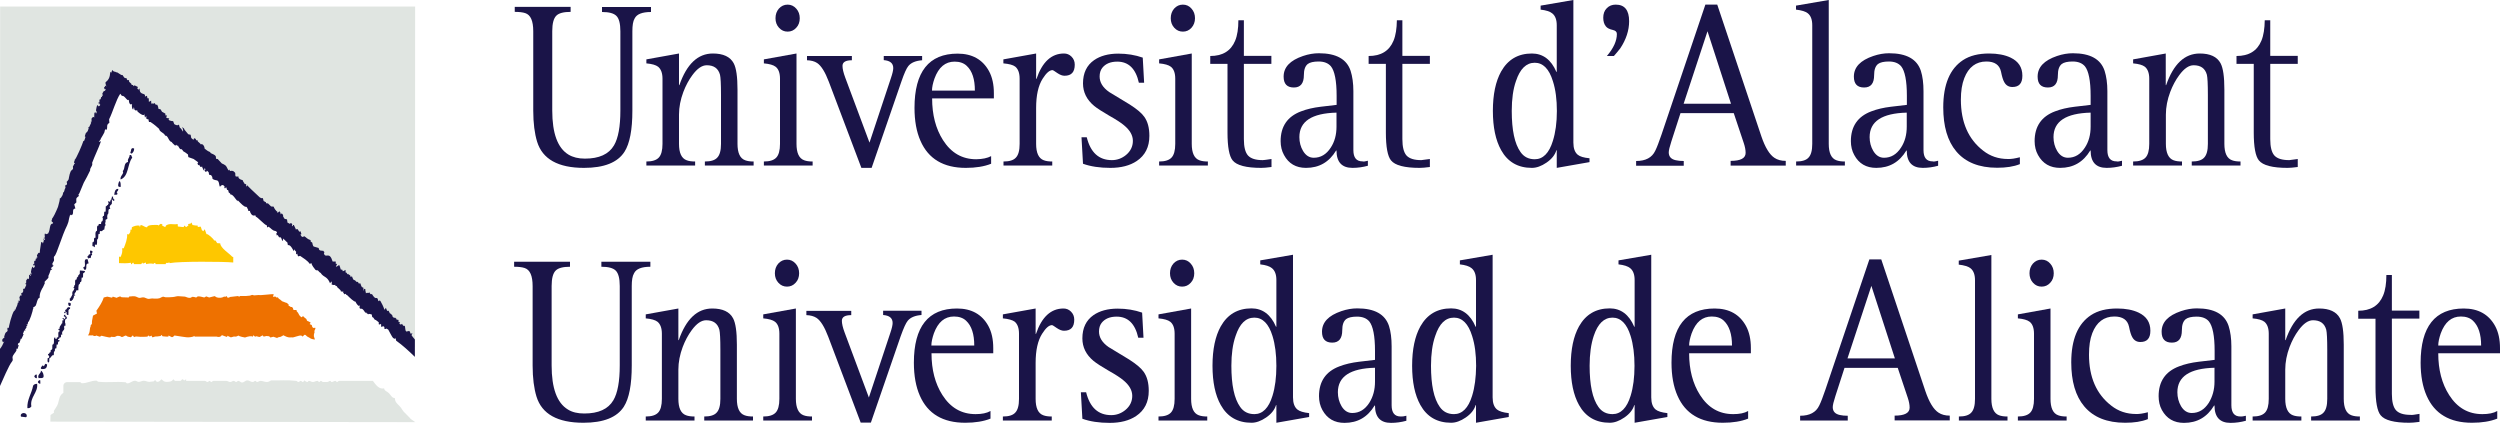 <?xml version="1.0" encoding="utf-8"?>
<!-- Generator: Adobe Illustrator 24.3.0, SVG Export Plug-In . SVG Version: 6.00 Build 0)  -->
<svg version="1.1" id="Layer_1" xmlns="http://www.w3.org/2000/svg" xmlns:xlink="http://www.w3.org/1999/xlink" x="0px" y="0px"
	 viewBox="0 0 200 33.82" style="enable-background:new 0 0 200 33.82;" xml:space="preserve">
<style type="text/css">
	.st0{fill:#1A1448;}
	.st1{fill:#E0E5E1;}
	.st2{fill:#FEC700;}
	.st3{fill:#EE7100;}
</style>
<path class="st0" d="M50.54,22.89v6.35c0,1.53-0.21,2.63-0.63,3.29c-0.55,0.86-1.63,1.29-3.24,1.29c-2.07,0-3.32-0.7-3.75-2.09
	c-0.2-0.65-0.31-1.48-0.31-2.49v-6.35c0-0.83-0.21-1.31-0.64-1.45c-0.21-0.07-0.49-0.1-0.84-0.1v-0.4h4.47v0.4
	c-0.56,0-0.94,0.1-1.14,0.3c-0.22,0.21-0.33,0.63-0.33,1.24v6.35c0,1.83,0.43,3,1.3,3.53c0.35,0.22,0.78,0.32,1.31,0.32
	c1.14,0,1.91-0.35,2.33-1.06c0.34-0.58,0.51-1.51,0.51-2.79v-6.35c0-0.61-0.11-1.02-0.32-1.23c-0.21-0.21-0.59-0.31-1.15-0.31v-0.4
	h3.92v0.4c-0.7,0-1.14,0.17-1.31,0.53C50.59,22.09,50.54,22.43,50.54,22.89"/>
<path class="st0" d="M51.66,33.64v-0.32c0.46,0,0.79-0.1,0.99-0.31c0.2-0.21,0.3-0.58,0.3-1.1V26.7c0-0.45-0.12-0.77-0.35-0.96
	c-0.18-0.14-0.49-0.23-0.94-0.27v-0.32l2.61-0.47v2.53h0.03c0.59-1.69,1.48-2.53,2.68-2.53c0.83,0,1.39,0.26,1.67,0.79
	c0.2,0.38,0.3,1.08,0.3,2.1v4.34c0,0.72,0.2,1.16,0.61,1.31c0.18,0.07,0.41,0.1,0.68,0.1v0.32h-3.9v-0.32c0.47,0,0.8-0.1,0.99-0.31
	c0.2-0.21,0.3-0.57,0.3-1.1v-3.92c0-0.87-0.03-1.41-0.08-1.61c-0.14-0.51-0.49-0.76-1.06-0.76c-0.38,0-0.76,0.26-1.15,0.79
	c-0.29,0.39-0.53,0.84-0.72,1.34c-0.23,0.61-0.35,1.22-0.35,1.82v2.34c0,0.72,0.2,1.16,0.61,1.31c0.18,0.07,0.41,0.1,0.68,0.1v0.32
	H51.66z"/>
<path class="st0" d="M62.96,22.93c-0.27,0-0.5-0.1-0.69-0.31c-0.19-0.21-0.28-0.46-0.28-0.76c0-0.31,0.09-0.56,0.27-0.77
	c0.19-0.21,0.42-0.32,0.7-0.32c0.28,0,0.5,0.11,0.69,0.32c0.19,0.21,0.28,0.47,0.28,0.77c0,0.3-0.09,0.56-0.28,0.76
	C63.46,22.83,63.23,22.93,62.96,22.93 M61.06,33.64v-0.32c0.46,0,0.79-0.1,0.99-0.31c0.2-0.21,0.3-0.58,0.3-1.1V26.7
	c0-0.46-0.12-0.78-0.35-0.96c-0.18-0.14-0.49-0.23-0.94-0.27v-0.32l2.61-0.47v7.23c0,0.72,0.21,1.16,0.61,1.31
	c0.18,0.07,0.41,0.1,0.68,0.1v0.32H61.06z"/>
<path class="st0" d="M68.86,33.82l-2.6-6.88c-0.3-0.79-0.61-1.29-0.94-1.51c-0.22-0.14-0.49-0.21-0.81-0.22v-0.34h3.59v0.34
	c-0.5,0-0.75,0.15-0.75,0.45c0,0.23,0.07,0.54,0.22,0.94l1.94,5.2l1.71-5.15c0.13-0.38,0.19-0.65,0.19-0.81
	c0-0.39-0.25-0.6-0.76-0.64v-0.34h3.07v0.34c-0.51,0.04-0.88,0.19-1.1,0.46c-0.15,0.18-0.33,0.58-0.56,1.22l-2.39,6.93H68.86z"/>
<path class="st0" d="M74.51,27.64h3.43c0-0.91-0.21-1.57-0.65-1.98c-0.24-0.23-0.57-0.34-0.97-0.34c-0.75,0-1.28,0.45-1.61,1.35
	C74.58,27.05,74.51,27.37,74.51,27.64 M79.24,32.88v0.61c-0.55,0.22-1.23,0.33-2.02,0.33c-1.79,0-3-0.72-3.63-2.16
	c-0.32-0.72-0.48-1.61-0.48-2.64c0-2.89,1.15-4.34,3.45-4.34c1.16,0,2,0.47,2.51,1.4c0.26,0.48,0.39,1.07,0.39,1.77v0.41h-4.94
	c0,1.32,0.29,2.43,0.87,3.34c0.65,1.02,1.53,1.53,2.66,1.53C78.55,33.13,78.94,33.05,79.24,32.88"/>
<path class="st0" d="M80.23,33.64v-0.32c0.47,0,0.8-0.1,0.99-0.31c0.2-0.21,0.3-0.57,0.3-1.1V26.7c0-0.46-0.12-0.78-0.35-0.97
	c-0.18-0.13-0.5-0.22-0.94-0.26v-0.32l2.62-0.47v2.03h0.03c0.46-1.36,1.2-2.03,2.2-2.03c0.23,0,0.43,0.08,0.6,0.25
	c0.17,0.17,0.26,0.38,0.26,0.64c0,0.6-0.27,0.89-0.82,0.89c-0.17,0-0.36-0.07-0.58-0.22c-0.21-0.15-0.34-0.23-0.38-0.23
	c-0.24,0-0.5,0.23-0.79,0.69c-0.35,0.55-0.52,1.33-0.52,2.34v2.87c0,0.72,0.2,1.16,0.61,1.31c0.18,0.07,0.41,0.1,0.68,0.1v0.32
	H80.23z"/>
<path class="st0" d="M91.48,27.02h-0.42c-0.25-1.13-0.83-1.69-1.73-1.69c-0.54,0-0.94,0.17-1.2,0.5c-0.14,0.18-0.21,0.41-0.21,0.69
	c0,0.47,0.25,0.88,0.76,1.24c0.36,0.22,0.91,0.56,1.65,1c0.56,0.36,0.95,0.68,1.16,0.98c0.28,0.39,0.41,0.9,0.41,1.53
	c0,0.89-0.34,1.56-1.01,2.01c-0.55,0.37-1.26,0.55-2.11,0.55c-0.85,0-1.58-0.11-2.19-0.33l-0.12-2.12h0.42
	c0.3,1.22,0.97,1.83,2.01,1.83c0.42,0,0.8-0.14,1.13-0.41c0.36-0.3,0.55-0.68,0.55-1.13c0-0.44-0.23-0.85-0.7-1.24
	c-0.23-0.2-0.63-0.46-1.2-0.78c-0.57-0.33-0.97-0.59-1.2-0.78c-0.59-0.49-0.89-1.09-0.89-1.8c0-0.83,0.3-1.45,0.89-1.86
	c0.49-0.34,1.14-0.52,1.93-0.52c0.71,0,1.36,0.11,1.96,0.32L91.48,27.02z"/>
<path class="st0" d="M94.57,22.93c-0.27,0-0.5-0.1-0.69-0.31c-0.19-0.21-0.28-0.46-0.28-0.76c0-0.31,0.09-0.56,0.27-0.77
	c0.19-0.21,0.42-0.32,0.7-0.32c0.28,0,0.51,0.11,0.69,0.32c0.19,0.21,0.28,0.47,0.28,0.77c0,0.3-0.09,0.56-0.28,0.76
	C95.07,22.83,94.84,22.93,94.57,22.93 M92.68,33.64v-0.32c0.46,0,0.79-0.1,0.99-0.31c0.2-0.21,0.3-0.58,0.3-1.1V26.7
	c0-0.46-0.12-0.78-0.35-0.96c-0.18-0.14-0.49-0.23-0.94-0.27v-0.32l2.61-0.47v7.23c0,0.72,0.2,1.16,0.61,1.31
	c0.18,0.07,0.41,0.1,0.68,0.1v0.32H92.68z"/>
<path class="st0" d="M102.11,33.82v-1.41h-0.03c-0.11,0.37-0.37,0.7-0.79,0.99c-0.41,0.28-0.8,0.42-1.17,0.42
	c-1.1,0-1.93-0.47-2.46-1.42C97.22,31.62,97,30.57,97,29.26c0-1.31,0.22-2.36,0.66-3.15c0.54-0.96,1.36-1.44,2.46-1.44
	c0.88,0,1.54,0.49,1.96,1.47h0.03v-3.74c0-0.44-0.12-0.76-0.36-0.95c-0.18-0.15-0.49-0.25-0.93-0.3v-0.32l2.62-0.45v11.41
	c0,0.46,0.12,0.78,0.35,0.97c0.17,0.14,0.48,0.24,0.94,0.29v0.31L102.11,33.82z M98.51,29.26c0,1.54,0.23,2.63,0.7,3.29
	c0.27,0.39,0.65,0.58,1.14,0.58c0.66,0,1.15-0.49,1.45-1.47c0.21-0.68,0.31-1.47,0.31-2.39c0-0.91-0.1-1.71-0.31-2.39
	c-0.3-0.98-0.79-1.47-1.45-1.47c-0.69,0-1.18,0.49-1.5,1.46C98.62,27.52,98.51,28.33,98.51,29.26"/>
<path class="st0" d="M110,30.53v-1.11c-1.98,0.05-2.97,0.7-2.97,1.96c0,0.41,0.1,0.78,0.29,1.11c0.22,0.37,0.51,0.55,0.86,0.55
	c0.56,0,1.01-0.27,1.36-0.81C109.85,31.74,110,31.18,110,30.53 M112.51,33.26v0.4c-0.4,0.11-0.81,0.17-1.23,0.17
	c-0.85,0-1.28-0.46-1.28-1.39h-0.03c-0.56,0.93-1.36,1.39-2.41,1.39c-0.8,0-1.39-0.34-1.77-1.03c-0.18-0.33-0.27-0.7-0.27-1.11
	c0-1.17,0.54-1.97,1.63-2.38c0.46-0.18,0.99-0.3,1.57-0.37l1.28-0.15v-0.72c0-1.2-0.16-1.99-0.46-2.36
	c-0.22-0.25-0.54-0.38-0.98-0.38c-0.41,0-0.7,0.07-0.87,0.2c-0.21,0.17-0.31,0.46-0.31,0.89c0,0.66-0.27,0.99-0.8,0.99
	c-0.55,0-0.82-0.29-0.82-0.87c0-0.76,0.52-1.3,1.55-1.65c0.44-0.15,0.86-0.22,1.27-0.22c1.39,0,2.23,0.47,2.54,1.41
	c0.14,0.44,0.21,0.99,0.21,1.63v4.71c0,0.6,0.24,0.9,0.73,0.9C112.16,33.33,112.31,33.31,112.51,33.26"/>
<path class="st0" d="M118.08,33.82v-1.41h-0.03c-0.11,0.37-0.37,0.7-0.79,0.99c-0.41,0.28-0.8,0.42-1.17,0.42
	c-1.11,0-1.93-0.47-2.46-1.42c-0.44-0.79-0.66-1.83-0.66-3.14c0-1.31,0.22-2.36,0.66-3.15c0.54-0.96,1.36-1.44,2.46-1.44
	c0.88,0,1.54,0.49,1.96,1.47h0.03v-3.74c0-0.44-0.12-0.76-0.36-0.95c-0.18-0.15-0.49-0.25-0.93-0.3v-0.32l2.62-0.45v11.41
	c0,0.46,0.12,0.78,0.35,0.97c0.17,0.14,0.48,0.24,0.94,0.29v0.31L118.08,33.82z M114.48,29.26c0,1.54,0.23,2.63,0.7,3.29
	c0.27,0.39,0.65,0.58,1.14,0.58c0.66,0,1.15-0.49,1.45-1.47c0.21-0.68,0.31-1.47,0.32-2.39c0-0.91-0.1-1.71-0.32-2.39
	c-0.3-0.98-0.79-1.47-1.45-1.47c-0.69,0-1.18,0.49-1.5,1.46C114.59,27.52,114.48,28.33,114.48,29.26"/>
<path class="st0" d="M130.77,33.82v-1.41h-0.03c-0.11,0.37-0.37,0.7-0.79,0.99c-0.41,0.28-0.8,0.42-1.17,0.42
	c-1.11,0-1.93-0.47-2.46-1.42c-0.44-0.79-0.66-1.83-0.66-3.14c0-1.31,0.22-2.36,0.66-3.15c0.54-0.96,1.36-1.44,2.46-1.44
	c0.88,0,1.54,0.49,1.96,1.47h0.03v-3.74c0-0.44-0.12-0.76-0.36-0.95c-0.18-0.15-0.49-0.25-0.93-0.3v-0.32l2.62-0.45v11.41
	c0,0.46,0.12,0.78,0.35,0.97c0.17,0.14,0.48,0.24,0.94,0.29v0.31L130.77,33.82z M127.17,29.26c0,1.54,0.23,2.63,0.7,3.29
	c0.27,0.39,0.65,0.58,1.13,0.58c0.66,0,1.15-0.49,1.45-1.47c0.21-0.68,0.31-1.47,0.31-2.39c0-0.91-0.1-1.71-0.31-2.39
	c-0.3-0.98-0.79-1.47-1.45-1.47c-0.68,0-1.18,0.49-1.5,1.46C127.28,27.52,127.17,28.33,127.17,29.26"/>
<path class="st0" d="M135.13,27.64h3.43c0-0.91-0.22-1.57-0.65-1.98c-0.24-0.23-0.57-0.34-0.97-0.34c-0.75,0-1.28,0.45-1.61,1.35
	C135.2,27.05,135.13,27.37,135.13,27.64 M139.85,32.88v0.61c-0.55,0.22-1.23,0.33-2.02,0.33c-1.79,0-3-0.72-3.63-2.16
	c-0.32-0.72-0.48-1.61-0.48-2.64c0-2.89,1.15-4.34,3.45-4.34c1.16,0,2,0.47,2.51,1.4c0.26,0.48,0.39,1.07,0.39,1.77v0.41h-4.94
	c0,1.32,0.29,2.43,0.87,3.34c0.65,1.02,1.53,1.53,2.66,1.53C139.16,33.13,139.56,33.05,139.85,32.88"/>
<path class="st0" d="M149.71,22.87l-1.91,5.8h3.79L149.71,22.87z M144.01,33.64v-0.38c0.76,0,1.27-0.27,1.53-0.82
	c0.14-0.28,0.3-0.71,0.5-1.29l3.51-10.4h0.95l3.53,10.54c0.3,0.88,0.65,1.46,1.05,1.72c0.24,0.16,0.54,0.24,0.9,0.24v0.38h-4.41
	v-0.38c0.8,0,1.2-0.21,1.2-0.64c0-0.23-0.05-0.49-0.15-0.79l-0.8-2.39h-4.26l-0.73,2.26c-0.14,0.43-0.21,0.72-0.21,0.88
	c0,0.34,0.19,0.55,0.57,0.63c0.17,0.04,0.38,0.06,0.63,0.06v0.38H144.01z"/>
<path class="st0" d="M156.71,33.64v-0.32c0.47,0,0.8-0.1,0.99-0.31c0.2-0.21,0.3-0.57,0.3-1.1v-9.49c0-0.45-0.12-0.77-0.36-0.96
	c-0.18-0.14-0.49-0.24-0.94-0.29v-0.32l2.61-0.45v11.51c0,0.72,0.21,1.16,0.61,1.31c0.18,0.07,0.41,0.1,0.68,0.1v0.32H156.71z"/>
<path class="st0" d="M163.33,22.93c-0.27,0-0.5-0.1-0.69-0.31c-0.19-0.21-0.28-0.46-0.28-0.76c0-0.31,0.09-0.56,0.27-0.77
	c0.19-0.21,0.42-0.32,0.7-0.32c0.28,0,0.51,0.11,0.69,0.32c0.19,0.21,0.28,0.47,0.28,0.77c0,0.3-0.09,0.56-0.28,0.76
	C163.83,22.83,163.6,22.93,163.33,22.93 M161.43,33.64v-0.32c0.46,0,0.79-0.1,0.99-0.31c0.2-0.21,0.3-0.58,0.3-1.1V26.7
	c0-0.46-0.12-0.78-0.35-0.96c-0.18-0.14-0.49-0.23-0.94-0.27v-0.32l2.61-0.47v7.23c0,0.72,0.2,1.16,0.61,1.31
	c0.18,0.07,0.41,0.1,0.68,0.1v0.32H161.43z"/>
<path class="st0" d="M171.83,32.98v0.55c-0.5,0.2-1.1,0.29-1.82,0.29c-1.45,0-2.54-0.44-3.27-1.31c-0.7-0.83-1.04-2.01-1.04-3.52
	c0-1.83,0.53-3.09,1.58-3.78c0.55-0.36,1.24-0.53,2.09-0.53c0.68,0,1.26,0.11,1.72,0.33c0.63,0.3,0.94,0.78,0.94,1.45
	c0,0.6-0.26,0.9-0.8,0.9c-0.29,0-0.51-0.13-0.65-0.39c-0.09-0.15-0.18-0.43-0.26-0.84c-0.12-0.54-0.51-0.81-1.17-0.81
	c-0.83,0-1.43,0.45-1.77,1.34c-0.18,0.46-0.26,1.03-0.26,1.71c0,1.8,0.59,3.16,1.78,4.08c0.57,0.45,1.23,0.67,1.99,0.67
	C171.13,33.13,171.45,33.08,171.83,32.98"/>
<path class="st0" d="M177.16,30.53v-1.11c-1.98,0.05-2.97,0.7-2.97,1.96c0,0.41,0.1,0.78,0.29,1.11c0.22,0.37,0.51,0.55,0.86,0.55
	c0.56,0,1.01-0.27,1.36-0.81C177,31.74,177.16,31.18,177.16,30.53 M179.67,33.26v0.4c-0.4,0.11-0.81,0.17-1.23,0.17
	c-0.85,0-1.28-0.46-1.28-1.39h-0.03c-0.56,0.93-1.36,1.39-2.41,1.39c-0.8,0-1.39-0.34-1.77-1.03c-0.18-0.33-0.26-0.7-0.26-1.11
	c0-1.17,0.54-1.97,1.63-2.38c0.46-0.18,0.99-0.3,1.57-0.37l1.28-0.15v-0.72c0-1.2-0.16-1.99-0.46-2.36
	c-0.21-0.25-0.54-0.38-0.98-0.38c-0.41,0-0.7,0.07-0.87,0.2c-0.21,0.17-0.31,0.46-0.31,0.89c0,0.66-0.26,0.99-0.8,0.99
	c-0.55,0-0.82-0.29-0.82-0.87c0-0.76,0.52-1.3,1.55-1.65c0.44-0.15,0.86-0.22,1.27-0.22c1.39,0,2.23,0.47,2.54,1.41
	c0.14,0.44,0.22,0.99,0.22,1.63v4.71c0,0.6,0.24,0.9,0.73,0.9C179.32,33.33,179.47,33.31,179.67,33.26"/>
<path class="st0" d="M180.21,33.64v-0.32c0.46,0,0.79-0.1,0.99-0.31c0.2-0.21,0.3-0.58,0.3-1.1V26.7c0-0.45-0.12-0.77-0.35-0.96
	c-0.18-0.14-0.49-0.23-0.94-0.27v-0.32l2.61-0.47v2.53h0.03c0.59-1.69,1.48-2.53,2.68-2.53c0.83,0,1.39,0.26,1.67,0.79
	c0.2,0.38,0.3,1.08,0.3,2.1v4.34c0,0.72,0.2,1.16,0.61,1.31c0.18,0.07,0.41,0.1,0.68,0.1v0.32h-3.9v-0.32c0.47,0,0.8-0.1,0.99-0.31
	c0.2-0.21,0.3-0.57,0.3-1.1v-3.92c0-0.87-0.03-1.41-0.08-1.61c-0.14-0.51-0.49-0.76-1.06-0.76c-0.38,0-0.76,0.26-1.15,0.79
	c-0.29,0.39-0.53,0.84-0.72,1.34c-0.23,0.61-0.35,1.22-0.35,1.82v2.34c0,0.72,0.21,1.16,0.61,1.31c0.18,0.07,0.41,0.1,0.68,0.1v0.32
	H180.21z"/>
<path class="st0" d="M193.56,33.11v0.64c-0.36,0.05-0.64,0.07-0.82,0.07c-1.2,0-1.97-0.2-2.29-0.6c-0.27-0.33-0.41-1.07-0.41-2.23
	v-5.49h-1.38v-0.64c0.98,0,1.65-0.4,1.99-1.22c0.18-0.43,0.26-0.98,0.26-1.64h0.44v2.85h2.2v0.64h-2.2v6.02
	c0,0.63,0.11,1.06,0.33,1.31c0.23,0.25,0.62,0.37,1.18,0.37C192.93,33.21,193.15,33.18,193.56,33.11"/>
<path class="st0" d="M195.06,27.64h3.43c0-0.91-0.22-1.57-0.65-1.98c-0.24-0.23-0.57-0.34-0.97-0.34c-0.75,0-1.28,0.45-1.61,1.35
	C195.13,27.05,195.06,27.37,195.06,27.64 M199.78,32.88v0.61c-0.55,0.22-1.23,0.33-2.02,0.33c-1.79,0-3-0.72-3.63-2.16
	c-0.32-0.72-0.48-1.61-0.48-2.64c0-2.89,1.15-4.34,3.45-4.34c1.16,0,2,0.47,2.51,1.4c0.26,0.48,0.39,1.07,0.39,1.77v0.41h-4.94
	c0,1.32,0.29,2.43,0.87,3.34c0.65,1.02,1.53,1.53,2.66,1.53C199.09,33.13,199.49,33.05,199.78,32.88"/>
<polygon class="st1" points="9.36,6.52 33.2,27.79 33.21,0.52 0.01,0.52 0,29.39 "/>
<path class="st2" d="M15.32,17.8L15.4,18c0.14,0.03,0.28,0.05,0.42,0.05v0.11l0.24-0.03l0.09,0.28l0.12,0.09
	c0.02,0,0.06-0.19,0.12-0.13l0.13,0.36c0.12-0.05,0.62,0.44,0.6,0.5l0.13,0.02l0.12,0.2l0.25,0.02c0.01,0.37,0.71,0.79,0.96,1.07
	l0.08,0.02v0.44c-0.73-0.08-4.37-0.1-5.08,0.05l-0.02-0.05l-0.24,0.05l-0.02-0.05l-0.05,0.13h-0.81c0.06-0.13-0.22-0.1-0.14,0
	c-0.17-0.09-0.43-0.04-0.61,0l-0.02-0.13l-0.24,0.09l-0.03-0.09l-0.11,0.13h-0.56l-0.08-0.13c-0.03,0-0.2,0.31-0.17,0.02
	c-0.32,0.06-0.64,0.04-0.96,0.03v-0.53l0.11,0.05c0.12-0.19,0.19-0.48,0.14-0.71H9.9c0.14-0.36,0.3-0.75,0.27-1.13l0.11,0.03
	c0.1-0.09,0.2-0.24,0.14-0.38h0.11l0.02-0.2c0.17-0.1,0.42-0.17,0.61-0.13l0.03,0.13L11.25,18c0.22,0.02,0.4,0.24,0.53,0.17
	c-0.01-0.21,0.72-0.18,0.86-0.17l0.02,0.05l0.17-0.13c0.06-0.06,0.28,0.11,0.11,0.11l0.28,0.14l0.06-0.13
	c0.31-0.21,0.57-0.04,0.93-0.12l0.02,0.2l0.46,0.05l0.06-0.13l0.14,0.13l0.19-0.14l-0.05-0.06l0.11-0.09l0.05,0.05L15.32,17.8z"/>
<path class="st3" d="M23.09,24.34c0,0-0.04,0.15,0.07,0.15c0.05,0,0.07,0.09,0.15,0.07c0.11-0.03,0.08,0.06,0.08,0.06
	s0.1,0.02,0.05,0.08c-0.04,0.05,0.09,0.1,0.09,0.1l0.19,0l0.02,0.11c0,0,0.11,0.09,0.16,0.22c0.05,0.13,0.2,0.24,0.2,0.24
	s0.03,0.03,0.08-0.03c0.05-0.06,0.07-0.05,0.07-0.05s0.07,0.1,0.25,0.22c0.05,0.04,0,0.15,0.15,0.19c0.08,0.02,0.21,0.12,0.21,0.12
	l-0.09,0.1c0.03,0.04,0.18,0.06,0.18,0.11c0.04,0.31,0.26,0.18,0.26,0.18s0.06,0.06-0.02,0.18c-0.08,0.12-0.02,0.17-0.02,0.17
	s-0.08,0.2-0.06,0.34c0.03,0.14,0.09,0.26,0.09,0.26s-0.27,0-0.44-0.14c-0.08-0.06-0.18-0.07-0.25-0.16
	c-0.11-0.14-0.18-0.05-0.18-0.05l-0.13,0.12c-0.04-0.07-0.1-0.15-0.5-0.01c-0.41,0.13-0.25,0.05-0.43,0.07c0,0-0.15,0.03-0.35-0.05
	c-0.16-0.06-0.24-0.12-0.24-0.12l-0.22,0.12L22.2,27v0.05l-0.33-0.11l-0.24,0.06l-0.1-0.1l-0.21-0.02l-0.23,0.05l-0.07-0.1
	c-0.27,0.09-0.15,0.17-0.4,0.1c0,0-0.11-0.07-0.15,0l-0.1-0.02l-0.1-0.09l-0.06,0.13c-0.03-0.11-0.37-0.04-0.61,0.05l-0.25-0.05
	l-0.2-0.06c0,0-0.06-0.08-0.15-0.01c-0.11,0.08-0.28,0.04-0.28,0.04l-0.25,0.07l-0.28-0.13c-0.08,0.05,0.15,0.17-0.23,0.03
	l-0.21-0.08c-0.14,0.23-0.41,0.12-0.41,0.12s-1.68,0-1.71,0c-0.03,0.01-0.03,0-0.03,0c-0.01-0.02-0.05,0-0.05,0
	c0-0.03,0.01-0.04,0-0.06l-0.1,0.06c-0.44,0.11-0.54,0.05-1.49-0.09c-0.13,0.12-0.17,0.18-0.3,0.09c-0.04-0.03-0.19-0.09-0.19-0.09
	c0.04,0.1,0.02,0.04-0.04,0.09c-0.02,0.02-0.69-0.06-0.44-0.03c0.04,0.01-0.08-0.11-0.08-0.11l-0.06,0.09l-0.3,0.04
	c-0.11-0.02-0.2,0.02-0.35,0.07c0,0-0.02-0.02-0.03-0.04c-0.01-0.01-0.03-0.04-0.03-0.06c0-0.02-0.02-0.04-0.02-0.04l-0.17,0.08
	c0,0,0.02-0.07-0.04-0.06c-0.05,0.01-0.05-0.05-0.05-0.05l-0.06,0.11c0,0-0.55,0.04-0.76,0c-0.21-0.04-0.32,0.04-0.32,0.04
	l-0.09-0.14l-0.16,0.15l-0.25-0.05l-0.15-0.09c-0.1,0-0.31,0.19-0.37,0.1C9.7,26.92,9.45,26.81,9.3,26.9
	c-0.24,0.15-0.38-0.04-0.46,0.09c-0.11,0.04-0.66-0.13-0.72-0.13c-0.04,0-0.11,0.1-0.16,0.07L7.7,26.84
	c-0.08,0.08-0.23,0.02-0.23,0.02c-0.03-0.05-0.11-0.03-0.11-0.03l-0.32,0c0,0,0.11-0.15,0.13-0.32c0.01-0.1,0.04-0.3,0.04-0.3
	c0.06-0.08,0.03-0.14,0.05-0.2l0.09-0.09c0.01-0.07,0.01-0.24,0.01-0.24l0.08-0.43l0.32-0.17c0,0-0.01-0.03-0.01-0.04
	c0-0.02-0.01-0.05-0.02-0.08c-0.01-0.03-0.01-0.06-0.01-0.07c0-0.02,0-0.06,0-0.06l0.04-0.04c0.21-0.3,0.43-0.64,0.54-0.99
	l0.28-0.07c0.4,0.09,0.38,0.12,0.44,0l0.33,0.1c-0.04-0.02,0.21-0.1,0.23-0.11c0.03-0.02,0.09,0.02,0.15,0.06l0.57,0.02l0.04-0.08
	c0.21,0,0.37-0.07,0.59,0.03c0.07,0.03,0.18,0.11,0.33,0.07c0.07-0.02,0.25-0.07,0.39,0.02c0.06,0.04,0.22,0.08,0.27,0.07
	c0.05-0.02,0.31-0.05,0.41-0.02c0.09-0.01,0.39,0.04,0.56-0.1c0.12-0.02,0.13-0.07,0.15-0.06l0.2,0.05c0,0,0.57,0.02,0.82-0.06
	c0.17-0.05,0.32-0.01,0.74,0.01l0.23,0.08c0.01,0,0.25,0.07,0.32-0.06c0.13-0.01,0.26,0.02,0.33,0.05c0.06,0,0.1-0.09,0.16-0.09
	c0.2-0.01,0.38,0.07,0.5,0.09l0.16-0.09l0.23,0.09l0.44-0.11l0.17,0.1c0.21,0.06,0.45,0.05,0.62-0.09c-0.03,0.16,0.2-0.09,0.2,0.03
	c0,0.13,0.21,0.09,0.22,0.03l0.69-0.08l0.04,0.07l0.1-0.07h0.47l0.32-0.03l0.17-0.06l0.16,0.04l0.39-0.03
	c0.05,0.05,1.11-0.1,1.16-0.06c0.08,0.06-0.2,0.25,0.09,0.19c0.16-0.03,0.08,0.12,0.22,0.06c0.04-0.02,0.06,0.03,0.11,0.1l0.13,0.09
	l0.14,0.12c0,0,0.12,0.04,0.29,0.11c0.06,0.02,0.2,0.04,0.14,0.09C22.97,24.32,23.09,24.34,23.09,24.34"/>
<path class="st1" d="M4.04,33.2l0.27-0.18c0.03-0.09-0.02-0.07,0-0.15c0.07-0.14,0.27-0.38,0.33-0.58c0.1-0.35,0.11-0.67,0.43-0.86
	v-0.56c0-0.17,0.13-0.3,0.3-0.3h1.03c0.06,0,0.09,0.09,0.15,0.09c0.45,0,0.7-0.21,1.16-0.21c0.06,0,0.09,0.08,0.15,0.09
	c0.85,0.08,1.34-0.03,2.18,0.04c0.05,0,0.07,0.09,0.13,0.09c0.26,0,0.38-0.21,0.64-0.21c0.11,0,0.17,0.09,0.28,0.09
	c0.16,0,0.25-0.09,0.41-0.09c0.18,0,0.27,0.09,0.45,0.09c0.13,0,0.21-0.04,0.34-0.04c0.05,0,0.05-0.09,0.11-0.09
	c0.09,0,0.09,0.13,0.17,0.13c0.16,0,0.25-0.1,0.34-0.21c0.13,0.1,0.21,0.21,0.39,0.21c0.23,0,0.45-0.01,0.56-0.21
	c0.05,0.04,0.09,0.07,0.13,0.13h0.43c0.09,0,0.1-0.13,0.19-0.13c0.06,0,0.07,0.09,0.13,0.09c0.06,0,0.09-0.07,0.15-0.09v0.13h1.5
	c0.09,0,0.12,0.09,0.21,0.09c0.07,0,0.1-0.09,0.17-0.09c0.06,0,0.07,0.09,0.13,0.09c0.07,0,0.1-0.09,0.17-0.09h1.03
	c0.13,0,0.19,0.09,0.32,0.09c0.11,0,0.17-0.09,0.28-0.09c0.08,0,0.11,0.09,0.19,0.09c0.07,0,0.1-0.09,0.17-0.09
	c0.12,0,0.18,0.13,0.3,0.13c0.18,0,0.25-0.17,0.43-0.17c0.17,0,0.26,0.13,0.43,0.13c0.09,0,0.12-0.09,0.21-0.09
	c0.06,0,0.07,0.09,0.13,0.09c0.11,0,0.17-0.09,0.28-0.09c0.2,0,0.31,0.09,0.51,0.09c0.14,0,0.21-0.07,0.34-0.13
	c0.79,0.02,1.23-0.05,2.01,0.04c0.07,0.01,0.1,0.09,0.17,0.09c0.08,0,0.11-0.09,0.19-0.09c0.07,0,0.1,0.09,0.17,0.09
	c0.06,0,0.07-0.09,0.11-0.13c0.1,0.05,0.14,0.13,0.26,0.13c0.05,0,0.05-0.09,0.11-0.09c0.13,0,0.19,0.09,0.32,0.09
	c0.14,0,0.22-0.09,0.36-0.09c0.06,0,0.09,0.09,0.15,0.09c0.06,0,0.07-0.09,0.13-0.09c0.07,0,0.1,0.09,0.17,0.09h0.34
	c0.1,0,0.14-0.09,0.24-0.09c0.05,0,0.05,0.09,0.11,0.09c0.12,0,0.18-0.09,0.3-0.09c0.06,0,0.07,0.09,0.13,0.09
	c0.07,0,0.1-0.09,0.17-0.09h2.7c0.25,0.33,0.49,0.69,0.9,0.6c0.02,0.21,0.25,0.24,0.39,0.39c0.16,0.17,0.24,0.38,0.47,0.39
	c0.01,0.3,0.15,0.41,0.36,0.62c0.25,0.25,0.17,0.33,0.54,0.66c0,0,0.4,0.4,0.37,0.39l0.36,0.25L4.03,33.73L4.04,33.2z"/>
<path class="st0" d="M30.91,26.28c-0.04,0.04-0.09,0.06-0.16,0.02v-0.14l-0.07-0.06c-0.08,0.02-0.19,0.05-0.19,0.05v-0.2l-0.04-0.04
	c-0.03,0.04-0.07,0.07-0.15,0.03v-0.16c-0.08-0.06-0.16-0.13-0.25-0.19H30c-0.08-0.06-0.13-0.25-0.22-0.21l-0.04-0.22
	c-0.04-0.02-0.1-0.03-0.23-0.05c-0.03,0.01-0.05,0.02-0.06,0.05l-0.05-0.07l-0.05-0.01l-0.04-0.07h-0.09
	c-0.32-0.53-0.33-0.18-0.46-0.38l0.02-0.17c-0.03-0.03-0.07-0.03-0.08,0.02c-0.11-0.08-0.21-0.22-0.26-0.35
	c-0.11,0.03-0.47-0.32-0.69-0.54c-0.03-0.01-0.05-0.01-0.06,0.02l0-0.07l-0.04-0.04c-0.03,0.04-0.08,0.06-0.11,0.02l-0.11-0.15
	c0.02,0.01,0.06,0,0.05-0.03l-0.22-0.03c0.08-0.12-0.52-0.43-0.25-0.42l-0.18-0.02l0-0.08c-0.05,0-0.19,0.04-0.3-0.04
	c-0.03-0.02,0.02-0.08,0.02-0.09l-0.03-0.15l-0.12,0.15c-0.09-0.24-0.2-0.36-0.3-0.44l-0.04-0.03c-0.14-0.1-0.28-0.15-0.41-0.36
	c-0.07-0.02-0.14-0.11-0.22-0.2c-0.07,0-0.15,0-0.2-0.05c-0.04-0.04-0.34-0.42-0.29-0.49c-0.02-0.02-0.04-0.03-0.07-0.04l-0.07,0.08
	c-0.25-0.34-0.51-0.45-0.79-0.66l-0.15,0.04c-0.04-0.03-0.06-0.13-0.08-0.22l-0.1,0.06l0.01-0.21c-0.04-0.04-0.1-0.11-0.16-0.2
	c0.01,0.47-0.17-0.4-0.5-0.33l-0.04-0.21l-0.16-0.14c0.05,0.03-0.02-0.03-0.08-0.09c-0.04-0.01-0.05-0.03-0.06-0.05l-0.04-0.04
	l-0.02,0.18h-0.05c-0.07-0.14-0.06-0.33-0.25-0.27l-0.12-0.2l-0.06,0.06l-0.06-0.2l0.05,0.02c0.06-0.07-0.03-0.18-0.11-0.19
	c-0.28-0.04-0.33-0.23-0.57-0.35l-0.09,0.08l-0.02-0.18c-0.17-0.01-0.8-0.73-0.88-0.68l-0.01-0.04c0-0.01-0.02-0.09-0.05-0.08
	c-0.09,0.02-0.21,0.04-0.31-0.1c-0.02-0.03-0.15-0.24-0.08-0.26l-0.16,0.01v-0.08l-0.11-0.22l-0.06-0.04
	c-0.13,0.05-0.4-0.24-0.68-0.53l0.01,0.09c-0.17-0.13-0.38-0.57-0.58-0.54c-0.01-0.04-0.03-0.07-0.04-0.09L18.3,15.4l-0.04-0.17
	l-0.04-0.04c-0.05,0.05-0.08-0.04-0.09-0.12c-0.02-0.03-0.03-0.06-0.04-0.1l-0.03,0l0,0.08h-0.12v-0.05c0.01-0.02,0.08,0,0-0.11
	c-0.1-0.14-0.24-0.1-0.34,0.05c-0.09-0.09-0.04-0.45-0.24-0.51c0,0-0.46-0.04-0.37-0.26l-0.07-0.11l-0.03-0.05l-0.16-0.03
	l-0.04-0.21l-0.15-0.13c0.04,0.03-0.05,0.19-0.15,0.05c-0.06-0.08,0.05-0.13,0.06-0.16l-0.1-0.07l-0.01,0.16h-0.05l-0.12-0.26
	l0.02-0.03l-0.15,0.03l-0.11-0.18l-0.08,0.04l-0.06-0.2l0.05,0.02l0.01-0.06c-0.11-0.07-0.23-0.16-0.36-0.26l-0.42-0.15
	c0,0-0.03-0.11-0.03-0.21c-0.14-0.11-0.27-0.21-0.38-0.26c-0.03-0.07-0.08-0.12-0.14-0.17c-0.04,0.01-0.07,0.01-0.09,0
	c-0.06-0.03-0.12-0.16-0.12-0.15c-0.04-0.06-0.07-0.11-0.08-0.18c-0.02,0.04-0.03,0.09-0.07,0.09l-0.03-0.1
	c-0.05-0.03-0.1,0.08-0.12,0.06c-0.09-0.1-0.21-0.18-0.28-0.29c-0.26-0.05-0.28-0.55-0.52-0.51c-0.09-0.25-0.45-0.28-0.48-0.54
	c-0.17-0.15-0.33-0.31-0.69-0.55h-0.12l-0.06-0.24l-0.08,0.03L11.76,9.5l-0.05,0.02L11.7,9.27l-0.1,0.14l-0.07-0.33
	c0.06,0.36-0.58-0.16-0.58-0.24l0.11-0.03c-0.06-0.01-0.12,0.01-0.14,0.02c-0.05,0.03-0.12-0.01-0.16-0.05l-0.04-0.18h-0.03
	l-0.02,0.15c-0.11,0.03-0.12-0.22-0.12-0.33c0-0.02,0.01-0.04,0.02-0.06c-0.02-0.02-0.03-0.03-0.05-0.05L10.5,8.37l-0.09-0.04
	c-0.09-0.07-0.1-0.25-0.1-0.36c-0.12,0.2-0.35-0.39-0.55-0.29C9.75,7.66,9.68,7.58,9.62,7.5C9.28,8,9.02,8.97,8.73,9.54l0.02,0.29
	c-0.3,0.16-0.09,0.36-0.24,0.57l-0.05-0.08l-0.1,0.16c0.08,0.07-0.35,0.64-0.31,0.67l-0.15,0.21l0.18-0.06
	c-0.21,0.59-0.5,1.16-0.71,1.73c0.08,0.25-0.19,0.37-0.16,0.61c-0.17,0.34-0.33,0.68-0.51,0.98l-0.35,0.84L6.26,15.6l0.07,0.06
	c-0.3,0.23-0.22,0.21-0.22,0.53l-0.17,0.16l0.09,0.33c-0.34,0.02-0.05,0.44-0.31,0.54l-0.04-0.06l-0.09,0.08
	c-0.02,0.07-0.11,0.41-0.12,0.52l-0.1,0.27c-0.43,0.84-0.83,2.33-1.02,2.47c-0.1,0.08,0.01,0.26-0.04,0.37l-0.12,0.21
	c0.01,0.06,0.01,0.12,0.04,0.17c0.02,0.02,0.08-0.05,0.07-0.03c-0.03,0.11-0.21,0.15-0.23,0.27l0.11,0.02
	c0.01,0.03-0.1,0.1-0.13,0.09c-0.05,0.17-0.11,0.34-0.19,0.5c0.16,0.14-0.47,0.47-0.26,0.52c-0.04,0.08-0.19,0.45-0.22,0.45
	c-0.12,0.23-0.24,0.47-0.2,0.74c-0.19,0.02-0.25,0.51-0.32,0.64c0.01-0.03-0.09,0.11-0.2,0.14l-0.01,0.04l0.06,0.02l-0.06,0.02
	c-0.01,0.18-0.3,1.09-0.4,1.09l-0.04,0.19c-0.07-0.1-0.14,0.07,0.02,0.02l-0.12,0.14l0.01,0.08l-0.13,0.2l0.06,0.05
	c-0.02,0.02-0.09-0.02-0.11,0l-0.04,0.1l-0.07,0.18l0.06,0l-0.05,0.13c-0.02,0.02-0.18,0.45-0.17,0.22
	c-0.02,0.09-0.08,0.29-0.12,0.36l-0.05,0.03l-0.06,0.01l-0.01,0.18l0.05-0.07l0.02,0.04l-0.1,0.3l-0.08-0.03
	c-0.02,0.02,0.01,0.1,0,0.13c-0.08,0.21-0.31,0.36-0.32,0.58c0,0.11,0.06,0.21-0.03,0.31c-0.26,0.3-0.77,1.54-0.97,1.97v-2.97
	c0.12-0.14,0.24-0.36,0.36-0.65c-0.06,0.1-0.12,0.17-0.17,0.03C0.13,27.11,0.32,27.03,0.37,27l-0.04-0.03l0.02-0.09
	c0.02-0.08,0.07-0.26,0.14-0.3c0.24-0.15,0.02-0.21,0.13-0.36c0.04-0.06,0.1,0.07,0.09,0.04c-0.03-0.11,0.24-1.14,0.41-1.38
	c0.03-0.04,0.05-0.02,0.07,0.01c-0.01-0.05-0.02-0.09-0.02-0.12l0.06,0.01l0.04-0.1c0-0.03,0-0.06,0.04-0.1l0.06-0.14l0.02-0.06
	l0.04-0.18c0.01,0.04,0.07-0.03,0.07-0.03l0.02-0.03c-0.06-0.04-0.16-0.04-0.05-0.1l0.04,0.06l0.04-0.03l0.05-0.08l-0.04,0
	l0.03-0.07c-0.01-0.03-0.03-0.09-0.05-0.07l0.08-0.24c0,0.02,0.04,0.05,0.07,0.07l0.03-0.08l-0.02-0.15c0.03,0,0.07-0.04,0.11-0.04
	l0.05-0.12L1.85,23.1c0.04,0.02,0.08,0.01,0.12-0.01l0.14-0.31c-0.07-0.06-0.16-0.1-0.02-0.11L2.1,22.42l0.12-0.14
	c0.03,0,0.09,0.03,0.1,0.06l0.01-0.37c0.07,0.06,0.07,0.05,0.08-0.04l0-0.04c0.2,0.02-0.04,0.09-0.01,0.16
	c0,0.01,0.02,0.01,0.04,0.02l0.07-0.14c0-0.04,0-0.08,0.02-0.16c-0.11,0.26-0.04-0.21,0.03-0.36l0.02-0.07
	c0.03-0.02,0.07,0.08,0.07,0.08c0.04,0.04,0.11-0.05,0.12-0.06c0.03-0.05,0.01-0.1-0.02-0.15l-0.03-0.05l0,0.12l-0.03-0.01
	l0.01-0.07l-0.04-0.01l0-0.05c0-0.02,0.06-0.05,0.08-0.02c0-0.07-0.05-0.31,0.09-0.25l0.04-0.19l0.08,0.01L2.91,20.6
	c0-0.02,0.06,0.03,0.07,0.01c0.04-0.08-0.05-0.12-0.02-0.2l0.12-0.19l0.04,0.03l-0.02-0.03c0.09,0.06,0.09-0.03,0.09-0.16l0.1-0.66
	l0.05-0.05c0.11,0.04,0.05,0.19,0.1,0.1c0.07-0.14-0.02-0.03,0.06-0.16c0.03-0.05-0.03-0.1-0.03-0.1l-0.01-0.07l0.04-0.02
	l-0.02,0.05c0.02,0.04,0.11,0.05,0.12,0.01c0.03-0.1-0.03-0.05-0.08-0.1l-0.06-0.02l0.09-0.02l0.03-0.06
	c0.02,0.04-0.01,0.08,0.02,0.11c0.02-0.01-0.08-0.34,0.01-0.4l0.06,0.07c0.01,0.01,0.1-0.04,0.18-0.06c0.21-0.35,0.07-0.78,0.38-0.8
	l0.02-0.06c-0.03-0.05-0.1-0.07-0.12-0.12c-0.02-0.04,0.02-0.15,0.05-0.19l-0.02-0.03c0.08-0.03,0.31-0.51,0.48-0.93
	c0.1-0.35,0.16-0.61,0.14-0.67c0.08-0.01,0.15-0.13,0.23-0.28l0.06-0.25c0,0.01,0.01,0.03,0.03,0.04c0.02-0.06,0.04-0.11,0.06-0.17
	l0-0.03l0.08-0.18l-0.03-0.18c0.15,0.01,0.2-0.18,0.11-0.27c0.04-0.02,0.1-0.1,0.17-0.21c0.04-0.21,0.1-0.64,0.25-0.74
	c0.21-0.14,0.02-0.23,0.13-0.36c0.02-0.03,0.04-0.05,0.06-0.07L5.9,13.16c0.01-0.03,0.04-0.04,0.07-0.04l0.02-0.03l-0.06-0.07
	c-0.02-0.04,0.02-0.15,0.05-0.19L5.96,12.8c0.12-0.04,0.66-1.32,0.71-1.52c0.03,0,0.05-0.01,0.07-0.03L6.83,11l-0.01-0.08
	l-0.04-0.01l0.08-0.25c0.02-0.02,0.09-0.09,0.15-0.16l0.08-0.22l-0.02-0.12c0.02,0.01,0.04,0.01,0.06,0.01
	C7.2,10.04,7.25,9.91,7.3,9.81C7.24,9.76,7.21,9.74,7.33,9.73L7.32,9.49l0.12-0.14c0.03,0,0.1,0.03,0.1,0.07l0-0.12l0-0.03
	l0.01-0.22c0.01-0.01,0.05-0.09,0.08-0.08l0.05,0.12C7.7,9.06,7.71,9.05,7.72,9.03l0.03-0.19C7.62,9.16,7.7,8.47,7.8,8.41
	C7.83,8.39,7.86,8.49,7.87,8.5C7.91,8.53,7.99,8.44,8,8.43C8.03,8.39,8,8.33,7.98,8.29L7.95,8.23l0,0.12L7.91,8.35l0.01-0.07
	L7.88,8.27l0-0.05c0-0.03,0.05-0.05,0.08-0.02c0-0.07-0.05-0.31,0.09-0.25l0.04-0.19l0.08,0.01L8.14,7.66
	c0-0.02,0.06,0.03,0.07,0.01c0.02-0.04-0.02-0.15-0.02-0.2l0.12-0.19l0.04,0.03L8.32,7.29C8.37,7.3,8.48,7.19,8.45,7.11
	C8.44,7.09,8.41,7.16,8.39,7.15C8.32,7.08,8.33,6.98,8.33,6.98C8.5,6.93,8.28,6.73,8.51,6.92L8.5,6.88L8.48,6.82
	C8.46,6.73,8.4,6.61,8.47,6.56c0.41-0.31,0.3-0.76,0.37-0.81l0.06,0.07l0.08-0.22c0.04,0.05,0.11,0.11,0.19,0.17l-0.01-0.1l0.06,0.1
	l0.02-0.03c0.02-0.01,0.04,0.03,0.04,0.05C9.39,5.71,9.66,6.06,9.8,6l0.1,0.15l0.08,0.09l0.16,0.02c-0.02,0.04,0,0.09,0.05,0.15
	l0.13,0l0.01,0.13c0.13,0.12,0.27,0.22,0.16,0.24l0.17,0.03L10.65,6.9l0.12-0.07l0.25,0.12c0.01,0.03,0,0.09-0.03,0.11L11,7.11
	c0.04,0.01,0.06,0.04,0.08,0.07l0.09-0.11c-0.03,0.62,0.52,0.29,0.42,0.66l0.17-0.07c0,0.04,0.02,0.2,0.07,0.22l0.07-0.03l0.01,0.3
	l0.18-0.1l0.02,0.29c0-0.16,0.21,0.04,0.25-0.11l0.1,0.15h0.12c0.05,0.09,0.09,0.21,0.09,0.32l0.18,0.05l0.11,0.19l0.27,0.15v0.14
	h0.12c0.02,0.05-0.1,0.17-0.01,0.21l0.21,0.03c-0.21,0.16,0.21,0.23,0.3,0.22l0.09,0.24c0.09,0.06,0.29,0.15,0.37,0.03l0.07,0.24
	c0.11,0.07,0.19,0.22,0.26,0.33c0.03-0.12-0.02-0.27-0.08-0.37l0.16,0.12c0.01,0.1,0.17,0.23,0.34,0.46l0.19,0.04l0.05,0.26
	l0.19,0.16c-0.03-0.04,0.04-0.24,0.17-0.07c0.02,0.03,0.03,0.05,0.03,0.07l0.03,0.03l0.07-0.02c0.02,0.03,0.03,0.07,0.04,0.11
	c0.1,0.08,0.21,0.18,0.23,0.23l0.03-0.01c0.13-0.05,0.23,0.13,0.26,0.23l0.02,0.12c0.13,0.11,0.28,0.22,0.43,0.27l0.06,0.09
	c0.14,0.07,0.31,0.12,0.4,0.24l0.03,0.22l0.13,0.01l0.04,0.05c0.1,0.1,0.2,0.21,0.29,0.31c0.08,0.03,0.16,0.06,0.27,0.14
	c0.12,0.09,0.15,0.25,0.26,0.41l0.06-0.03l0.01-0.07l0.01,0.05c0,0.02,0.03,0.1,0.06,0.1c0.11-0.03,0.25-0.04,0.38,0.13
	c0.06,0.09-0.02,0.28,0.08,0.31l0.21,0c-0.07,0.11,0.11,0.25,0.31,0.29c0.03,0.01,0.04,0.04,0.04,0.08l0.07,0.12
	c0.03,0.01,0.03,0.03,0.03,0.05l0.05,0.08V14.7l0.14,0.07l-0.05,0.01l0.04,0.16l0.06-0.12c0.02,0.05,0.49,0.5,0.99,0.96
	c0.04,0.02,0.08,0.04,0.12,0.07h0.14l0.06,0.23l0.06,0.05l0.05-0.02l0.01,0.07l0.07-0.03v0.09l0.06,0.05v-0.04l0.12,0.04
	c0.09,0.07,0.3,0.33,0.25,0.22l0.2,0.03c-0.02,0.08,0.18,0.35,0.29,0.41c-0.02,0.01-0.05,0.05,0,0.06c0.07,0.02,0.11-0.12,0.17-0.09
	c0.07,0.04,0.06,0.18,0.1,0.24l0.01-0.04c0.03-0.01,0.05-0.06,0.07-0.04c0.06,0.04,0.13,0.17,0.1,0.24l0.12,0.19l0.1,0.02l0.09,0.02
	L23,17.81c0.06,0.02,0.12,0.06,0.19,0.1c0.03-0.06,0.1-0.1,0.18,0.01c0.02,0.02,0,0.07-0.02,0.12c0.03,0.02,0.05,0.05,0.07,0.07
	L23.44,18h0.07l0.15,0.32l-0.02,0.03l0.17-0.02l0.13,0.21l0.1-0.04l0.08,0.25l-0.06-0.03l-0.01,0.08c0.02,0.03,0.04,0.07,0.06,0.1
	l0.09,0.06l0.15-0.06c0.18,0.11,0.21,0.22,0.5,0.31v0.11l0.13,0.09c0.02,0.09,0.04,0.24,0.11,0.31l0.41,0.12
	c-0.02,0.22,0.25,0.24,0.28,0.2l0,0.03l0.09-0.01l0.01,0.05c0.07-0.02,0.09,0.16,0.03,0.13l0.03,0.11c0.16,0.3,0.42-0.25,0.67,0.57
	l0.25,0v0.19h0.11l-0.1,0.22l0.06,0l0.2-0.13c0.07,0.1,0.09,0.25,0.13,0.36l0.13,0.02l0.03,0.12c0.05-0.01,0.12-0.04,0.22-0.11
	l0.01,0.21l0.06,0.01c0.03,0.02,0.05,0.05,0.05,0.08l0.09,0.07l0.02-0.07l0.02,0.06l0.15,0.1c-0.03,0.01-0.04,0.03-0.04,0.04
	l0.03,0.03c0.04,0.02,0.11,0.02,0.13,0l-0.03-0.07c0.04,0.04,0.05,0.06,0.03,0.07l0.08,0.19l0.03,0.06c0.1,0.04,0.19,0.07,0.22,0.17
	c0.16-0.02,0.18,0.06,0.2,0.13l0.15,0.01l0.03,0.12l0.08,0.17l0.06-0.02L29,23.03L29.07,23l0.01,0.3l0.05-0.2l0.14,0.07l-0.05,0.01
	l0.06,0.3c0.02-0.12,0.23,0.02,0.26-0.1l0.1,0.15h0.12c0.32,0.53,0.33,0.18,0.46,0.38l0.05,0.22c-0.02-0.08,0.12-0.13,0.17-0.04
	c0.08,0.14,0.25,0.46,0.31,0.68l0.03-0.01l0.09-0.14l0.1,0.25l0.11-0.01l-0.02-0.03l0.03,0.03l0.1,0.21
	c0.02,0.01,0.04,0.02,0.06,0.03l-0.01-0.04c0.01,0,0.02,0.01,0.01,0.03c0.07,0.07,0.12,0.11,0.15,0.17c0.01,0.01,0,0.03-0.01,0.05
	c0.07,0.09,0.13,0.13,0.18,0.11c0.1-0.04,0.13,0.17,0.16,0.06l-0.01,0.12l0.03-0.03l0.16,0.03l-0.05,0.07l0.03,0.07l0.02,0.03
	l0.1-0.01l-0.06,0.09l0.02,0.06c0.03,0.07,0.16,0.06,0.19-0.01l0.07,0.12l0.03,0.04l0.12,0.01c0.04,0.09,0.03,0.24,0.06,0.35
	c0.01,0.02,0.02,0.04,0.03,0.06c0.02,0.02,0.04,0.04,0.07,0.05l0.14-0.06l0.03,0.04l0.08-0.01c0.01,0.03,0.02,0.11,0.05,0.19
	c0.05,0,0.1-0.01,0.16-0.03l-0.08,0.15l0.11,0.16L33.06,27l0.13,0.16v1.39c-0.47-0.46-0.97-0.92-1.5-1.3L31.64,27
	c0.01,0.17-0.12,0.09-0.2,0.03c-0.07-0.06-0.32-0.56-0.38-0.66C31,26.34,30.95,26.31,30.91,26.28 M7.68,9.09L7.63,9.12L7.68,9.09z"
	/>
<path class="st0" d="M10.58,12.61c-0.41,0.54-0.26,1.48-0.93,1.75c-0.08-0.28,0.31-0.46,0.17-0.67c0.22-0.22,0.04-0.65,0.43-0.74
	c-0.09-0.23,0.14-0.34,0.11-0.53C10.55,12.33,10.51,12.53,10.58,12.61"/>
<path class="st0" d="M9.65,14.69l0.01,0.26c-0.07,0-0.16,0.02-0.2-0.06C9.42,14.75,9.58,14.21,9.65,14.69"/>
<path class="st0" d="M9.45,15.11c0.05,0.11-0.06,0.18-0.12,0.27c0.03,0.03,0.06,0.05,0.07,0.13c-0.05,0.12-0.14,0.04-0.26,0.08
	C9.16,15.34,9.22,15.1,9.45,15.11"/>
<path class="st0" d="M7.09,21.07c-0.36,0.03-0.03,0.43-0.31,0.54L6.64,21.4c0.38-0.06-0.11-0.74,0.37-0.66L7.09,21.07z"/>
<path class="st0" d="M6.37,22.53c-0.24,0.2-0.02,0.4-0.18,0.53c-0.12,0.32-0.39,0.58-0.36,0.94c-0.37-0.17,0.1-0.45,0.04-0.73
	c0.09-0.25,0.28-0.53,0.3-0.74L6.37,22.53z"/>
<path class="st0" d="M3.48,30.17c-0.09,0.12-0.26,0.06-0.39,0.08c-0.14-0.28,0.22-0.37,0.18-0.6C3.41,29.72,3.52,29.95,3.48,30.17"
	/>
<path class="st0" d="M2.97,30.71c0.09,0.69-0.6,1.08-0.46,1.8c-0.08,0.12-0.19,0.16-0.32,0.14c-0.04-0.68,0.35-1.18,0.46-1.8
	C2.72,30.74,2.84,30.7,2.97,30.71"/>
<path class="st0" d="M2.14,33.25c0.02,0.07-0.03,0.1-0.06,0.13l-0.4-0.05C1.55,32.99,2.13,32.94,2.14,33.25"/>
<path class="st0" d="M3.77,29.17c-0.02,0.28-0.13,0.38-0.45,0.35c-0.13-0.06,0.01-0.18,0.06-0.27c0.07-0.02,0.1,0.03,0.13,0.06
	C3.59,29.19,3.6,29.01,3.77,29.17"/>
<path class="st0" d="M10.73,11.88c0.01,0.16-0.06,0.3-0.18,0.4c-0.07,0.02-0.1-0.03-0.13-0.06C10.51,12.1,10.43,11.75,10.73,11.88"
	/>
<path class="st0" d="M7.4,20.12c0.02,0.07-0.03,0.1-0.06,0.13l-0.13,0l-0.01-0.2C7.27,20.06,7.37,20.04,7.4,20.12"/>
<path class="st0" d="M7.28,20.45c0,0.07,0.02,0.16-0.06,0.2c-0.15,0.02-0.14-0.16-0.14-0.26C7.15,20.39,7.25,20.37,7.28,20.45"/>
<path class="st0" d="M2.95,30.25c-0.09,0.03-0.14-0.04-0.19-0.09c-0.05-0.09,0.08-0.23,0.18-0.19L2.95,30.25z"/>
<path class="st0" d="M5.78,23.94c0.02,0.07-0.03,0.1-0.06,0.13l-0.13,0l-0.01-0.2C5.65,23.88,5.74,23.86,5.78,23.94"/>
<path class="st0" d="M5.66,24.28c0,0.07,0.02,0.16-0.06,0.2c-0.15,0.02-0.14-0.16-0.14-0.26C5.53,24.22,5.62,24.2,5.66,24.28"/>
<path class="st0" d="M6.65,21.87l-0.01,0.33l-0.1,0c-0.05,0.11,0.04,0.37-0.14,0.38c0.03,0.11-0.04,0.14-0.11,0.21
	c-0.03,0.14-0.02,0.29-0.02,0.43l-0.22,0c0.1,0.27-0.32,0.13-0.02,0.43C5.8,23.58,6,23.92,5.79,23.91l0,0.04l-0.15,0
	c-0.07-0.18,0.09-0.13,0.12-0.26c0.01-0.07,0.18,0,0.12-0.12c-0.12,0.02-0.07-0.12-0.12-0.15c0.05,0.01,0.05-0.09,0.05-0.12
	c0.09,0,0.1-0.12,0.18-0.12c0.02-0.03,0.02-0.06,0.02-0.09c-0.06-0.02-0.16-0.03-0.12-0.12c0.09,0,0-0.16,0.09-0.15
	c0.09-0.12-0.07-0.48,0.16-0.47l0-0.12c0.05-0.04,0.07-0.1,0.12-0.13l0-0.07l0.12-0.12l0.01-0.27C6.49,21.66,7.08,21.62,6.65,21.87"
	/>
<path class="st0" d="M7.37,20.33l-0.01,0.1c-0.11-0.04-0.1,0.13-0.21,0.13c-0.01,0.06-0.06,0.05-0.06,0.12
	c-0.09,0.03-0.02-0.11-0.09-0.08c-0.05-0.21,0.2-0.05,0.11-0.26c0.17,0.09,0.06-0.15,0.18-0.11c0.01,0,0.04,0.02,0.04,0.02
	C7.34,20.28,7.35,20.31,7.37,20.33"/>
<path class="st0" d="M5.22,25.17c-0.03,0.16,0.19,0.12,0.11,0.34c-0.09-0.05-0.06,0.06-0.12,0.07c0.01,0.09-0.04,0.21,0.02,0.3
	l0.01,0.18c-0.09-0.05-0.08,0.04-0.12,0.09c0.12,0.33-0.25,0.27-0.13,0.62l-0.1,0C4.87,26.83,4.88,26.92,4.88,27
	c-0.18-0.1-0.07,0.15-0.22,0.11L4.64,27.2l0.12,0.02c0.03,0.11-0.06,0.08-0.11,0.13l-0.02,0.21l-0.1,0l-0.02,0.31
	c-0.09-0.05-0.08,0.04-0.12,0.09l0,0.15l-0.07,0l-0.02,0.31c-0.15-0.08-0.25,0.27-0.34,0.23c-0.05,0.1,0.03,0.3-0.08,0.35
	c-0.14-0.03-0.05-0.25-0.07-0.34c0.32-0.07-0.05-0.28,0.04-0.35c0.14,0.04,0.07-0.17,0.19-0.12c0.02-0.06,0.01-0.13,0.02-0.19
	c0.09,0.03,0.06-0.08,0.12-0.07l0.01-0.35c0.24-0.05,0.03-0.47,0.19-0.59l0.04,0c-0.01,0.05,0,0.15,0.07,0.12
	c0.06,0.02,0.06-0.08,0.06-0.12l0.1,0c0.06-0.14-0.07-0.49,0.14-0.49c-0.04-0.04-0.03-0.13-0.12-0.09c0-0.07,0.02-0.14,0.1-0.1
	c-0.04-0.23,0.12-0.26,0.16-0.43l0.04,0C5,25.8,4.98,25.72,4.99,25.64l0.12-0.03c-0.02-0.07-0.11-0.1-0.12-0.16
	c0.07-0.02,0.12,0.02,0.16,0.08c0.06-0.04,0.09-0.12,0.08-0.19l-0.12-0.02C5.09,25.23,5.14,25.18,5.22,25.17"/>
<path class="st0" d="M9.05,15.73c-0.03,0.11,0.02,0.2,0.11,0.25c-0.01,0.05-0.03,0.11-0.1,0.09l-0.02-0.09
	c-0.09-0.05-0.03,0.06-0.1,0.07l0.03,0.09l-0.03,0c0.1,0.29-0.28,0.23-0.13,0.53l0.03,0c-0.03,0.06-0.12,0.03-0.15,0.1
	c-0.04,0.1,0.03,0.36-0.1,0.4l0,0.1l-0.04,0.01c0.07,0.02,0.01,0.17,0.04,0.22l-0.05,0.04c-0.18,0.01-0.04,0.2-0.12,0.27
	c-0.04,0.11,0.06,0.14,0.01,0.25H8.39l-0.05,0.31c-0.14-0.01-0.13,0.18-0.31,0.11c-0.08,0.03-0.04,0.17-0.05,0.24
	c-0.22-0.11-0.02,0.37-0.21,0.44C7.75,19.3,7.8,19.5,7.71,19.6C7.53,19.5,7.6,19.67,7.6,19.68c0,0-0.04,0.18-0.11,0.04
	c-0.05-0.11-0.1,0-0.1,0l0.01-0.34c0.09,0.04,0.06-0.08,0.12-0.07c0.01-0.1-0.05-0.32,0.12-0.29c0.02-0.13-0.07-0.52,0.11-0.55
	c0.05-0.12-0.06-0.44,0.13-0.43l0.02-0.12l0.18,0c0.02-0.09,0-0.22,0.12-0.23c0.01-0.07,0.07-0.25-0.01-0.28l0.03-0.07
	c0.02-0.07,0.06-0.08,0.1-0.07l0.02-0.33l0.1,0c0.03-0.14,0.01-0.29,0.02-0.43c0.09,0,0.1-0.12,0.18-0.12
	c-0.01-0.07,0.12-0.15,0.02-0.19c-0.03-0.06,0,0.02-0.03-0.09c0.12-0.01,0.08,0.03,0.18,0.03c0.02-0.06,0.03-0.1,0.04-0.16
	c0.14,0.05-0.01-0.12,0.09-0.11l0.01-0.14L9.05,15.73z"/>
<path class="st0" d="M3.23,30.69c-0.09,0.03-0.14-0.04-0.19-0.09C3,30.52,3.13,30.38,3.22,30.42L3.23,30.69z"/>
<path class="st0" d="M5.6,24.73c-0.09-0.05-0.06,0.06-0.12,0.07l-0.01,0.4c-0.15,0.02-0.16-0.11-0.14-0.22
	c-0.01-0.02-0.05-0.03-0.07-0.02c-0.03,0.01-0.02,0.06-0.02,0.09l-0.1,0l0-0.1c0.04-0.01,0.08,0.01,0.12-0.01
	c-0.03-0.06-0.06-0.08-0.04-0.15c0.18-0.02,0.1-0.3,0.39-0.19L5.6,24.73z"/>
<path class="st0" d="M50.59,2.5v6.35c0,1.53-0.21,2.63-0.63,3.29c-0.55,0.86-1.63,1.29-3.24,1.29c-2.07,0-3.32-0.7-3.75-2.09
	c-0.2-0.65-0.31-1.48-0.31-2.49V2.5c0-0.83-0.21-1.31-0.64-1.45c-0.21-0.07-0.49-0.1-0.84-0.1v-0.4h4.47v0.4
	c-0.56,0-0.94,0.1-1.14,0.3c-0.22,0.21-0.33,0.63-0.33,1.24v6.35c0,1.83,0.43,3,1.3,3.53c0.35,0.21,0.78,0.32,1.31,0.32
	c1.14,0,1.91-0.35,2.33-1.06c0.34-0.58,0.51-1.51,0.51-2.79V2.5c0-0.61-0.11-1.03-0.32-1.23c-0.21-0.21-0.59-0.31-1.15-0.31v-0.4
	h3.92v0.4c-0.7,0-1.14,0.17-1.31,0.52C50.64,1.69,50.59,2.04,50.59,2.5"/>
<path class="st0" d="M51.71,13.24v-0.32c0.46,0,0.79-0.1,0.99-0.31c0.2-0.21,0.3-0.58,0.3-1.1V6.3c0-0.45-0.12-0.77-0.35-0.96
	c-0.18-0.14-0.49-0.23-0.94-0.27V4.75l2.61-0.47v2.53h0.03c0.59-1.69,1.48-2.53,2.68-2.53c0.83,0,1.39,0.26,1.67,0.79
	c0.2,0.38,0.3,1.08,0.3,2.1v4.34c0,0.72,0.2,1.16,0.61,1.31c0.18,0.07,0.41,0.1,0.68,0.1v0.32h-3.9v-0.32c0.47,0,0.8-0.1,0.99-0.31
	c0.2-0.21,0.3-0.57,0.3-1.1V7.59c0-0.87-0.03-1.41-0.08-1.61c-0.14-0.51-0.49-0.76-1.06-0.76c-0.38,0-0.76,0.26-1.15,0.79
	c-0.29,0.39-0.53,0.84-0.72,1.34c-0.23,0.61-0.35,1.22-0.35,1.82v2.34c0,0.72,0.2,1.16,0.61,1.31c0.18,0.07,0.41,0.1,0.68,0.1v0.32
	H51.71z"/>
<path class="st0" d="M63.01,2.53c-0.27,0-0.5-0.1-0.69-0.31c-0.19-0.21-0.28-0.46-0.28-0.76c0-0.31,0.09-0.56,0.27-0.77
	c0.19-0.21,0.42-0.32,0.7-0.32c0.28,0,0.5,0.11,0.69,0.32c0.19,0.21,0.28,0.47,0.28,0.77c0,0.3-0.09,0.56-0.28,0.76
	C63.51,2.43,63.28,2.53,63.01,2.53 M61.11,13.24v-0.32c0.46,0,0.79-0.1,0.99-0.31c0.2-0.21,0.3-0.58,0.3-1.1V6.3
	c0-0.46-0.12-0.78-0.35-0.96c-0.18-0.14-0.49-0.23-0.94-0.27V4.75l2.61-0.47v7.23c0,0.72,0.2,1.16,0.61,1.31
	c0.18,0.07,0.41,0.1,0.68,0.1v0.32H61.11z"/>
<path class="st0" d="M68.91,13.43l-2.6-6.88c-0.3-0.79-0.61-1.29-0.94-1.51c-0.21-0.14-0.49-0.21-0.81-0.22V4.48h3.59v0.34
	c-0.5,0-0.75,0.15-0.75,0.45c0,0.23,0.07,0.54,0.22,0.94l1.94,5.2l1.71-5.15c0.13-0.38,0.19-0.65,0.19-0.81
	c0-0.39-0.25-0.6-0.76-0.64V4.48h3.07v0.34c-0.51,0.04-0.88,0.19-1.1,0.46c-0.15,0.18-0.33,0.58-0.55,1.22l-2.39,6.93H68.91z"/>
<path class="st0" d="M74.56,7.25h3.43c0-0.91-0.21-1.57-0.65-1.98c-0.24-0.23-0.57-0.34-0.97-0.34c-0.75,0-1.28,0.45-1.61,1.35
	C74.63,6.65,74.56,6.98,74.56,7.25 M79.29,12.49v0.61c-0.55,0.22-1.23,0.33-2.02,0.33c-1.79,0-3-0.72-3.63-2.16
	c-0.32-0.72-0.48-1.6-0.48-2.64c0-2.89,1.15-4.34,3.45-4.34c1.16,0,2,0.47,2.51,1.4c0.26,0.48,0.39,1.07,0.39,1.77v0.41h-4.94
	c0,1.32,0.29,2.43,0.87,3.34c0.65,1.02,1.53,1.53,2.66,1.53C78.6,12.73,78.99,12.65,79.29,12.49"/>
<path class="st0" d="M80.28,13.24v-0.32c0.47,0,0.8-0.1,0.99-0.31c0.2-0.21,0.3-0.57,0.3-1.1V6.3c0-0.46-0.12-0.78-0.35-0.97
	c-0.18-0.14-0.5-0.22-0.95-0.26V4.75l2.62-0.47v2.03h0.03c0.46-1.36,1.2-2.03,2.2-2.03c0.23,0,0.43,0.08,0.6,0.25
	c0.17,0.17,0.26,0.38,0.26,0.64c0,0.6-0.27,0.89-0.82,0.89c-0.17,0-0.36-0.07-0.58-0.22c-0.21-0.15-0.34-0.23-0.38-0.23
	c-0.24,0-0.5,0.23-0.79,0.69c-0.35,0.55-0.52,1.33-0.52,2.34v2.87c0,0.72,0.2,1.16,0.61,1.31c0.18,0.07,0.41,0.1,0.68,0.1v0.32
	H80.28z"/>
<path class="st0" d="M91.53,6.62h-0.42c-0.25-1.13-0.83-1.69-1.73-1.69c-0.54,0-0.94,0.17-1.2,0.5c-0.14,0.18-0.21,0.41-0.21,0.69
	c0,0.47,0.25,0.88,0.76,1.24c0.36,0.22,0.91,0.56,1.65,1c0.56,0.36,0.95,0.68,1.16,0.98c0.28,0.39,0.41,0.9,0.41,1.53
	c0,0.89-0.34,1.56-1.01,2.01c-0.55,0.37-1.26,0.55-2.11,0.55c-0.85,0-1.58-0.11-2.19-0.33l-0.12-2.12h0.42
	c0.3,1.22,0.97,1.83,2.01,1.83c0.42,0,0.8-0.14,1.13-0.41c0.36-0.3,0.55-0.68,0.55-1.13c0-0.44-0.23-0.85-0.7-1.24
	c-0.23-0.2-0.63-0.46-1.2-0.78c-0.57-0.33-0.97-0.59-1.2-0.78c-0.59-0.49-0.89-1.09-0.89-1.8c0-0.83,0.3-1.45,0.89-1.86
	c0.49-0.34,1.14-0.52,1.93-0.52c0.71,0,1.36,0.11,1.96,0.32L91.53,6.62z"/>
<path class="st0" d="M94.63,2.53c-0.27,0-0.5-0.1-0.69-0.31c-0.19-0.21-0.28-0.46-0.28-0.76c0-0.31,0.09-0.56,0.27-0.77
	c0.19-0.21,0.42-0.32,0.7-0.32c0.28,0,0.51,0.11,0.69,0.32c0.19,0.21,0.28,0.47,0.28,0.77c0,0.3-0.1,0.56-0.28,0.76
	C95.13,2.43,94.9,2.53,94.63,2.53 M92.73,13.24v-0.32c0.46,0,0.79-0.1,0.99-0.31c0.2-0.21,0.3-0.58,0.3-1.1V6.3
	c0-0.46-0.12-0.78-0.35-0.96c-0.18-0.14-0.49-0.23-0.94-0.27V4.75l2.61-0.47v7.23c0,0.72,0.2,1.16,0.61,1.31
	c0.18,0.07,0.41,0.1,0.68,0.1v0.32H92.73z"/>
<path class="st0" d="M101.72,12.72v0.64c-0.36,0.05-0.64,0.07-0.82,0.07c-1.2,0-1.97-0.2-2.29-0.6c-0.27-0.33-0.41-1.07-0.41-2.23
	V5.11h-1.38V4.48c0.98,0,1.65-0.4,1.99-1.22c0.18-0.43,0.26-0.98,0.26-1.64h0.44v2.85h2.2v0.64h-2.2v6.02
	c0,0.63,0.11,1.06,0.33,1.31c0.23,0.25,0.62,0.37,1.18,0.37C101.09,12.81,101.32,12.78,101.72,12.72"/>
<path class="st0" d="M106.92,10.13V9.01c-1.98,0.05-2.97,0.7-2.97,1.96c0,0.41,0.1,0.78,0.29,1.1c0.22,0.37,0.51,0.55,0.86,0.55
	c0.56,0,1.01-0.27,1.36-0.81C106.77,11.34,106.92,10.78,106.92,10.13 M109.43,12.86v0.4c-0.4,0.11-0.81,0.17-1.23,0.17
	c-0.85,0-1.28-0.46-1.28-1.39h-0.03c-0.56,0.93-1.36,1.39-2.41,1.39c-0.8,0-1.39-0.34-1.76-1.03c-0.18-0.32-0.27-0.7-0.27-1.11
	c0-1.17,0.54-1.97,1.63-2.38c0.46-0.18,0.99-0.3,1.57-0.37l1.28-0.15V7.66c0-1.2-0.16-1.99-0.46-2.36
	c-0.22-0.25-0.54-0.38-0.98-0.38c-0.41,0-0.7,0.07-0.87,0.2c-0.21,0.17-0.31,0.46-0.31,0.89c0,0.66-0.27,0.99-0.8,0.99
	c-0.55,0-0.82-0.29-0.82-0.87c0-0.76,0.52-1.3,1.55-1.65c0.44-0.15,0.86-0.22,1.27-0.22c1.39,0,2.23,0.47,2.54,1.41
	c0.14,0.44,0.22,0.99,0.22,1.63v4.71c0,0.6,0.24,0.9,0.73,0.9C109.08,12.94,109.24,12.91,109.43,12.86"/>
<path class="st0" d="M114.39,12.72v0.64c-0.36,0.05-0.64,0.07-0.82,0.07c-1.2,0-1.97-0.2-2.29-0.6c-0.27-0.33-0.41-1.07-0.41-2.23
	V5.11h-1.38V4.48c0.98,0,1.65-0.4,1.99-1.22c0.18-0.43,0.26-0.98,0.27-1.64h0.44v2.85h2.2v0.64h-2.2v6.02
	c0,0.63,0.11,1.06,0.33,1.31c0.23,0.25,0.62,0.37,1.18,0.37C113.76,12.81,113.99,12.78,114.39,12.72"/>
<path class="st0" d="M124.54,13.43v-1.41h-0.03c-0.11,0.37-0.37,0.7-0.79,0.99c-0.41,0.28-0.8,0.42-1.17,0.42
	c-1.11,0-1.93-0.47-2.46-1.42c-0.44-0.79-0.66-1.83-0.66-3.14c0-1.31,0.22-2.36,0.66-3.15c0.54-0.96,1.36-1.44,2.46-1.44
	c0.88,0,1.54,0.49,1.96,1.47h0.03V2.02c0-0.44-0.12-0.76-0.36-0.95c-0.18-0.15-0.49-0.25-0.93-0.3V0.45L125.87,0v11.41
	c0,0.46,0.12,0.78,0.35,0.97c0.17,0.14,0.48,0.24,0.94,0.28v0.31L124.54,13.43z M120.94,8.87c0,1.54,0.23,2.63,0.7,3.29
	c0.27,0.39,0.65,0.58,1.14,0.58c0.66,0,1.15-0.49,1.45-1.47c0.21-0.67,0.32-1.47,0.32-2.39c0-0.91-0.1-1.71-0.32-2.39
	c-0.3-0.98-0.79-1.47-1.45-1.47c-0.68,0-1.18,0.49-1.5,1.46C121.05,7.12,120.94,7.93,120.94,8.87"/>
<path class="st0" d="M129.11,4.48h-0.56c0.53-0.62,0.8-1.21,0.8-1.76c0-0.17-0.1-0.27-0.31-0.32c-0.28-0.06-0.47-0.16-0.57-0.29
	c-0.14-0.17-0.21-0.4-0.21-0.69c0-0.32,0.09-0.57,0.28-0.76c0.19-0.2,0.43-0.29,0.72-0.29c0.71,0,1.07,0.44,1.07,1.33
	c0,0.73-0.24,1.46-0.71,2.17C129.41,4.13,129.25,4.33,129.11,4.48"/>
<path class="st0" d="M136.6,2.5l-1.91,5.8h3.79L136.6,2.5z M130.89,13.26v-0.38c0.76,0,1.27-0.27,1.53-0.82
	c0.14-0.28,0.3-0.71,0.5-1.29l3.51-10.4h0.95l3.53,10.54c0.3,0.88,0.65,1.46,1.05,1.72c0.24,0.16,0.54,0.24,0.9,0.24v0.38h-4.41
	v-0.38c0.8,0,1.2-0.21,1.2-0.64c0-0.23-0.05-0.49-0.15-0.79l-0.8-2.39h-4.26l-0.73,2.26c-0.14,0.43-0.21,0.72-0.21,0.88
	c0,0.34,0.19,0.55,0.57,0.63c0.17,0.04,0.38,0.06,0.63,0.06v0.38H130.89z"/>
<path class="st0" d="M143.69,13.24v-0.32c0.47,0,0.8-0.1,0.99-0.31c0.2-0.21,0.3-0.57,0.3-1.1V2.02c0-0.45-0.12-0.77-0.36-0.96
	c-0.18-0.14-0.49-0.24-0.94-0.29V0.45L146.3,0v11.51c0,0.72,0.2,1.16,0.61,1.31c0.18,0.07,0.41,0.1,0.68,0.1v0.32H143.69z"/>
<path class="st0" d="M152.54,10.13V9.01c-1.98,0.05-2.97,0.7-2.97,1.96c0,0.41,0.1,0.78,0.29,1.1c0.22,0.37,0.51,0.55,0.86,0.55
	c0.56,0,1.01-0.27,1.36-0.81C152.39,11.34,152.54,10.78,152.54,10.13 M155.05,12.86v0.4c-0.4,0.11-0.81,0.17-1.23,0.17
	c-0.85,0-1.28-0.46-1.28-1.39h-0.03c-0.56,0.93-1.36,1.39-2.41,1.39c-0.8,0-1.39-0.34-1.76-1.03c-0.18-0.32-0.27-0.7-0.27-1.11
	c0-1.17,0.54-1.97,1.63-2.38c0.46-0.18,0.99-0.3,1.57-0.37l1.28-0.15V7.66c0-1.2-0.16-1.99-0.46-2.36
	c-0.22-0.25-0.54-0.38-0.98-0.38c-0.41,0-0.7,0.07-0.87,0.2c-0.21,0.17-0.31,0.46-0.31,0.89c0,0.66-0.26,0.99-0.8,0.99
	c-0.55,0-0.82-0.29-0.82-0.87c0-0.76,0.52-1.3,1.55-1.65c0.44-0.15,0.86-0.22,1.27-0.22c1.39,0,2.23,0.47,2.54,1.41
	c0.14,0.44,0.21,0.99,0.21,1.63v4.71c0,0.6,0.24,0.9,0.73,0.9C154.7,12.94,154.85,12.91,155.05,12.86"/>
<path class="st0" d="M161.59,12.58v0.55c-0.5,0.2-1.1,0.29-1.82,0.29c-1.45,0-2.54-0.44-3.27-1.31c-0.7-0.83-1.04-2.01-1.04-3.52
	c0-1.83,0.53-3.09,1.58-3.78c0.55-0.36,1.24-0.53,2.09-0.53c0.68,0,1.26,0.11,1.72,0.33c0.63,0.3,0.94,0.78,0.94,1.45
	c0,0.6-0.26,0.9-0.8,0.9c-0.29,0-0.51-0.13-0.65-0.39c-0.09-0.15-0.18-0.43-0.26-0.84c-0.12-0.54-0.51-0.81-1.17-0.81
	c-0.83,0-1.43,0.45-1.77,1.34c-0.18,0.46-0.27,1.03-0.27,1.71c0,1.8,0.59,3.16,1.78,4.08c0.57,0.45,1.23,0.67,1.99,0.67
	C160.89,12.73,161.2,12.68,161.59,12.58"/>
<path class="st0" d="M167.25,10.13V9.01c-1.98,0.05-2.97,0.7-2.97,1.96c0,0.41,0.1,0.78,0.29,1.1c0.22,0.37,0.51,0.55,0.86,0.55
	c0.56,0,1.01-0.27,1.36-0.81C167.1,11.34,167.25,10.78,167.25,10.13 M169.76,12.86v0.4c-0.4,0.11-0.81,0.17-1.23,0.17
	c-0.85,0-1.28-0.46-1.28-1.39h-0.03c-0.56,0.93-1.36,1.39-2.41,1.39c-0.8,0-1.39-0.34-1.77-1.03c-0.18-0.32-0.27-0.7-0.27-1.11
	c0-1.17,0.54-1.97,1.63-2.38c0.46-0.18,0.99-0.3,1.57-0.37l1.28-0.15V7.66c0-1.2-0.16-1.99-0.46-2.36
	c-0.22-0.25-0.54-0.38-0.98-0.38c-0.41,0-0.7,0.07-0.87,0.2c-0.21,0.17-0.31,0.46-0.31,0.89c0,0.66-0.26,0.99-0.8,0.99
	c-0.55,0-0.82-0.29-0.82-0.87c0-0.76,0.52-1.3,1.55-1.65c0.44-0.15,0.86-0.22,1.27-0.22c1.39,0,2.23,0.47,2.54,1.41
	c0.14,0.44,0.22,0.99,0.22,1.63v4.71c0,0.6,0.24,0.9,0.73,0.9C169.41,12.94,169.56,12.91,169.76,12.86"/>
<path class="st0" d="M170.65,13.24v-0.32c0.46,0,0.79-0.1,0.99-0.31c0.2-0.21,0.3-0.58,0.3-1.1V6.3c0-0.45-0.12-0.77-0.35-0.96
	c-0.18-0.14-0.49-0.23-0.94-0.27V4.75l2.61-0.47v2.53h0.03c0.59-1.69,1.48-2.53,2.69-2.53c0.83,0,1.39,0.26,1.67,0.79
	c0.2,0.38,0.3,1.08,0.3,2.1v4.34c0,0.72,0.2,1.16,0.61,1.31c0.18,0.07,0.41,0.1,0.68,0.1v0.32h-3.9v-0.32c0.47,0,0.8-0.1,0.99-0.31
	c0.2-0.21,0.3-0.57,0.3-1.1V7.59c0-0.87-0.03-1.41-0.08-1.61c-0.14-0.51-0.49-0.76-1.06-0.76c-0.38,0-0.76,0.26-1.15,0.79
	c-0.29,0.39-0.53,0.84-0.72,1.34c-0.23,0.61-0.35,1.22-0.35,1.82v2.34c0,0.72,0.21,1.16,0.61,1.31c0.18,0.07,0.41,0.1,0.68,0.1v0.32
	H170.65z"/>
<path class="st0" d="M183.82,12.72v0.64c-0.37,0.05-0.64,0.07-0.82,0.07c-1.2,0-1.97-0.2-2.29-0.6c-0.27-0.33-0.41-1.07-0.41-2.23
	V5.11h-1.38V4.48c0.98,0,1.65-0.4,1.99-1.22c0.18-0.43,0.26-0.98,0.27-1.64h0.44v2.85h2.2v0.64h-2.2v6.02
	c0,0.63,0.11,1.06,0.33,1.31c0.23,0.25,0.62,0.37,1.19,0.37C183.19,12.81,183.42,12.78,183.82,12.72"/>
</svg>
